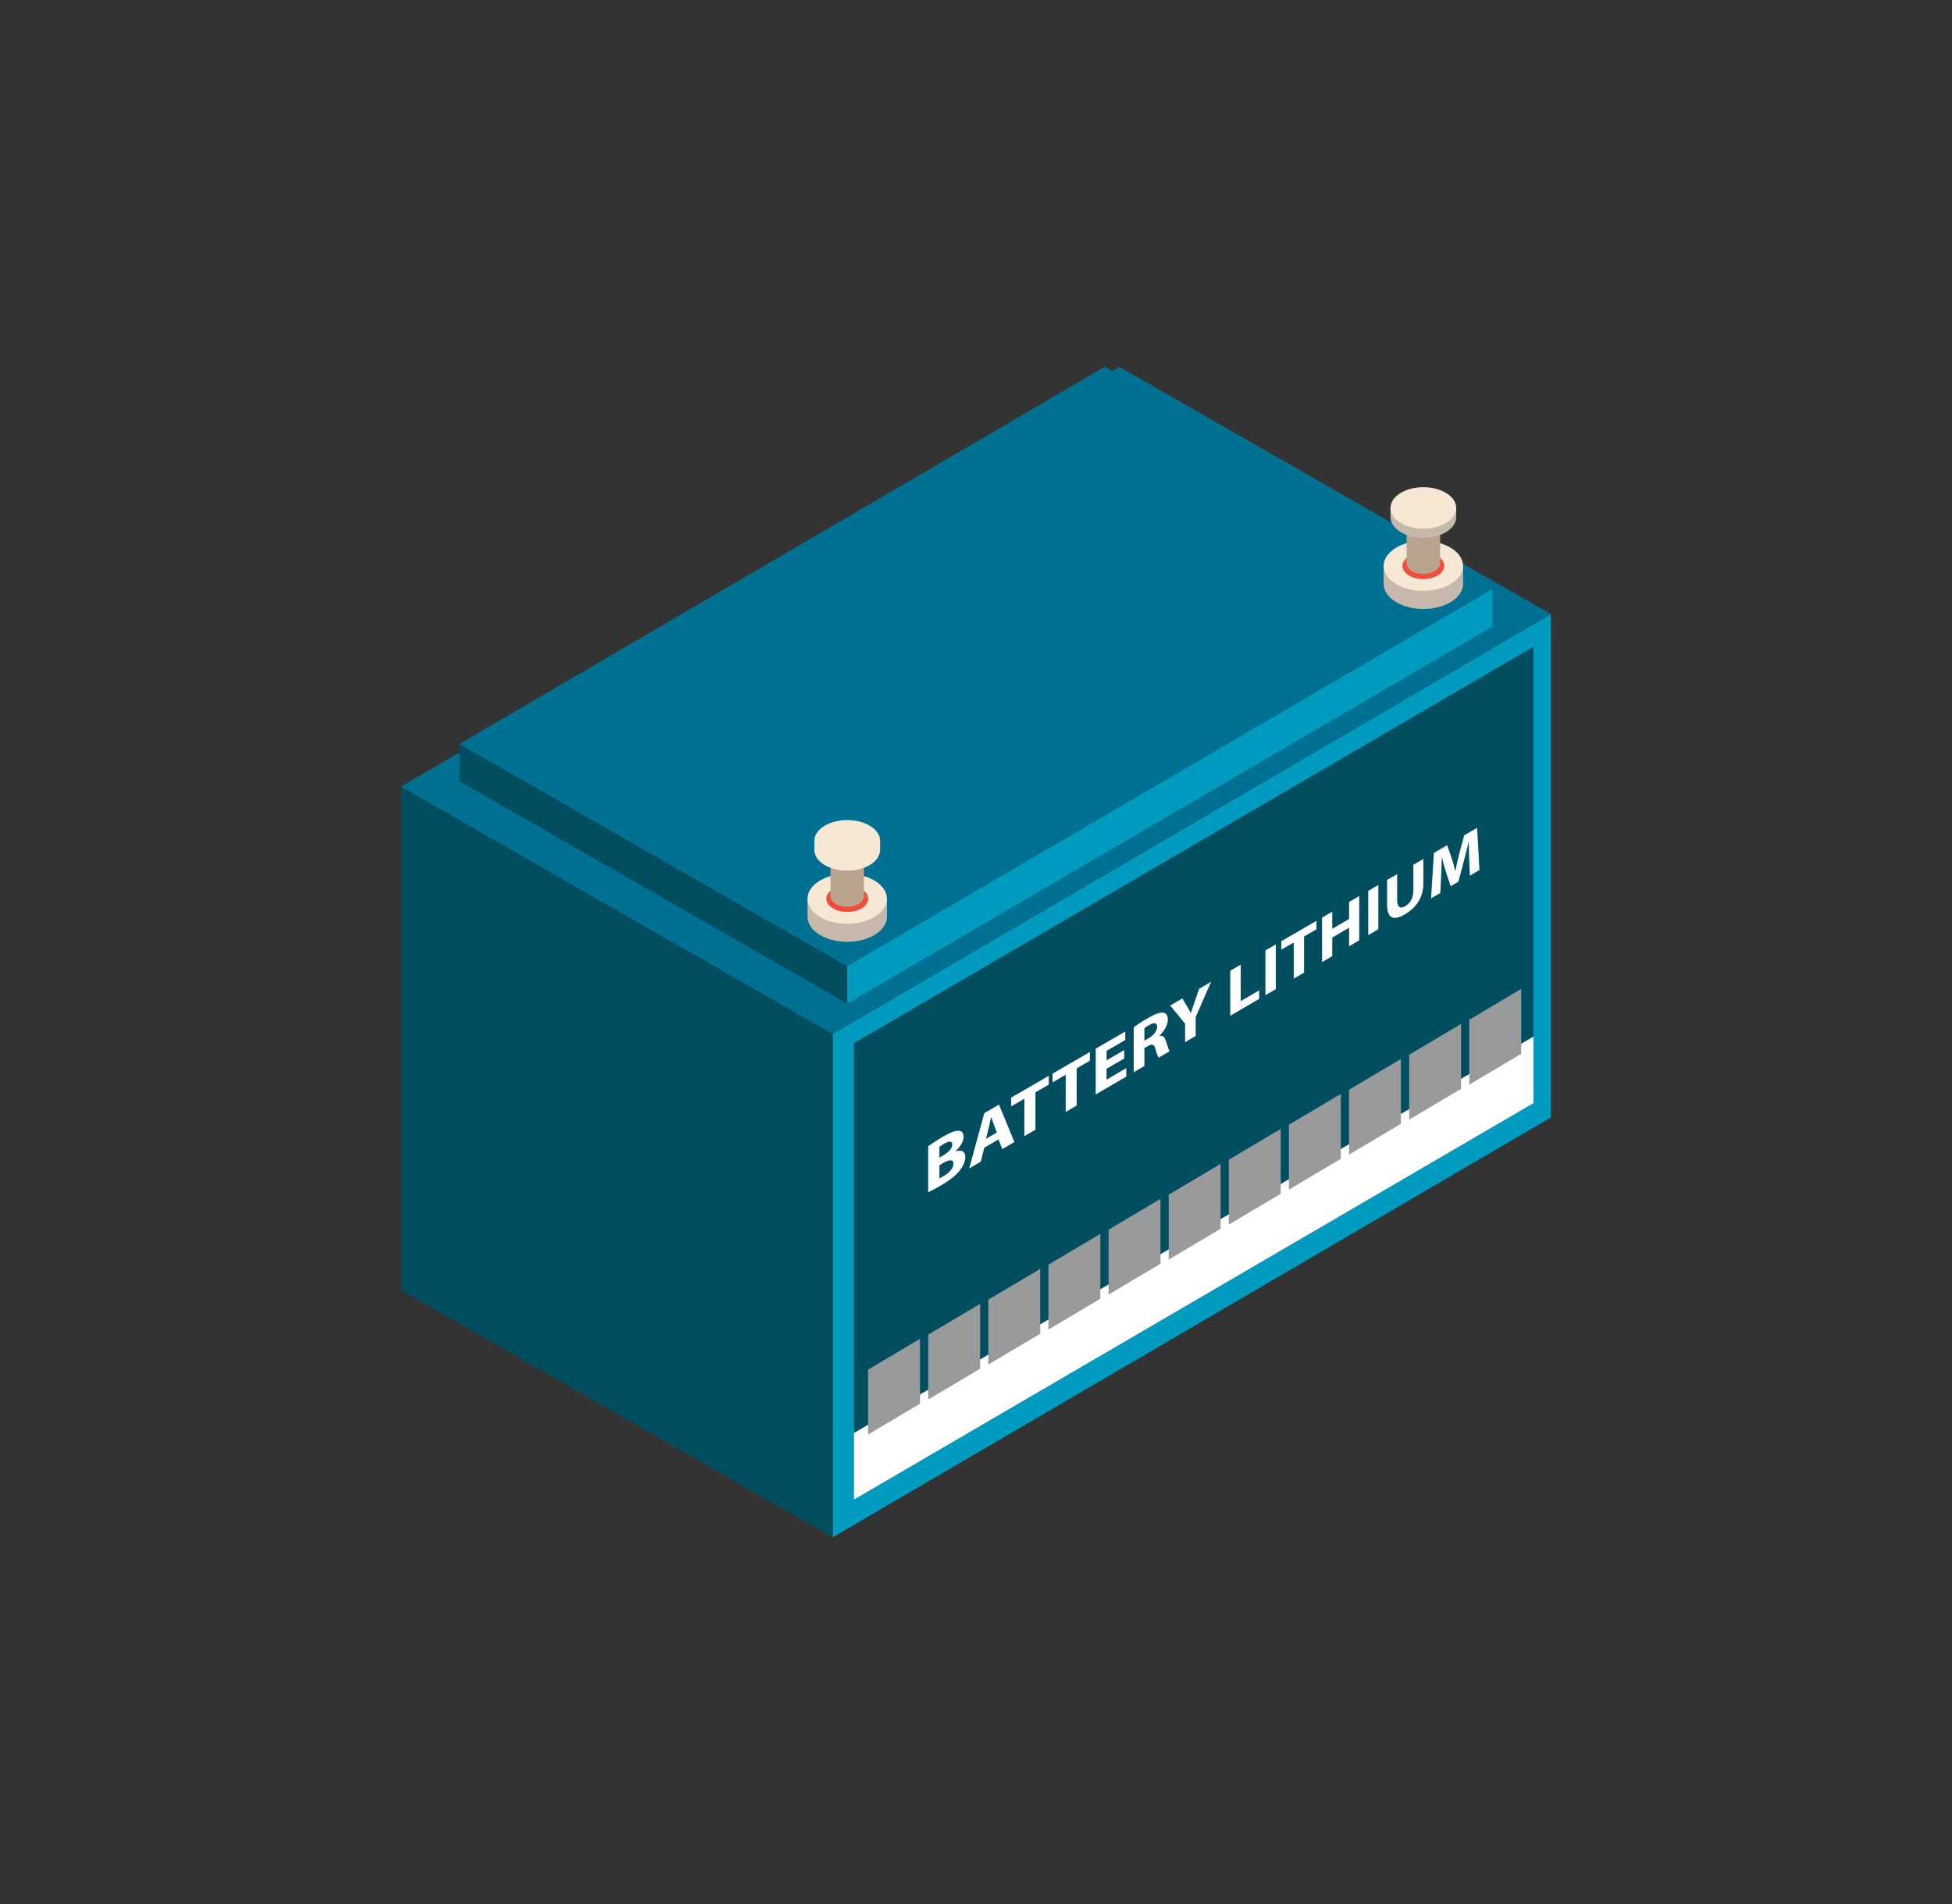 <?xml version="1.0" encoding="UTF-8"?><svg id="Layer_1" xmlns="http://www.w3.org/2000/svg" viewBox="0 0 1286.32 1255"><rect x="0" y="0" width="1286.32" height="1255" fill="#333333" stroke="none"/><defs><style>.cls-1{fill:#f7e8d5;}.cls-2{fill:#004e60;}.cls-3{fill:#007193;}.cls-4{fill:#fff;}.cls-5{fill:#f24c3b;}.cls-6{fill:#989a9c;}.cls-7{fill:#009bbf;}.cls-8{fill:#baa38e;}.cls-9{fill:#c6b9ab;}</style></defs><polygon class="cls-7" points="1022.04 404.78 548.69 681.51 548.69 1013.26 1022.04 736.53 1022.04 404.78"/><polygon class="cls-2" points="1010.53 426.23 562.75 687.51 562.75 988.38 1010.53 727.09 1010.53 426.23"/><polygon class="cls-4" points="1010.53 683.2 562.75 944.48 562.75 988.38 1010.53 727.09 1010.53 683.2"/><polygon class="cls-6" points="606.25 882.42 572.06 902.72 572.06 945.49 606.25 925.19 606.25 882.42"/><polygon class="cls-6" points="645.87 859.36 611.67 879.66 611.67 922.43 645.87 902.13 645.87 859.36"/><polygon class="cls-6" points="685.48 836.3 651.29 856.6 651.29 899.37 685.48 879.07 685.48 836.3"/><polygon class="cls-6" points="725.1 813.24 690.9 833.54 690.9 876.31 725.1 856.01 725.1 813.24"/><polygon class="cls-6" points="764.72 790.18 730.52 810.48 730.52 853.25 764.72 832.95 764.72 790.18"/><polygon class="cls-6" points="804.33 767.12 770.14 787.42 770.14 830.19 804.33 809.89 804.33 767.12"/><polygon class="cls-6" points="843.95 744.06 809.75 764.36 809.75 807.13 843.95 786.83 843.95 744.06"/><polygon class="cls-6" points="883.57 721 849.37 741.3 849.37 784.07 883.57 763.77 883.57 721"/><polygon class="cls-6" points="923.18 697.94 888.99 718.24 888.99 761.01 923.18 740.71 923.18 697.94"/><polygon class="cls-6" points="962.8 674.88 928.6 695.18 928.6 737.95 962.8 717.65 962.8 674.88"/><polygon class="cls-6" points="1002.42 651.82 968.22 672.12 968.22 714.89 1002.42 694.59 1002.42 651.82"/><polygon class="cls-2" points="264.28 518.47 548.69 681.51 548.69 1013.26 264.28 850.22 264.28 518.47"/><polygon class="cls-3" points="1022.04 404.78 737.63 241.74 264.28 518.47 548.69 681.51 1022.04 404.78"/><polygon class="cls-7" points="983.49 388.19 558.3 636.76 558.3 661.47 983.49 412.91 983.49 388.19"/><polygon class="cls-2" points="302.83 490.31 558.3 636.76 558.3 661.47 302.83 515.02 302.83 490.31"/><polygon class="cls-3" points="983.49 388.19 728.01 241.74 302.83 490.31 558.3 636.76 983.49 388.19"/><path class="cls-4" d="m611.64,755.5c1.97-1.46,5.89-4.05,9.67-6.24,4.55-2.64,7.34-3.84,9.78-3.93,2.29-.19,3.91.97,3.91,3.8s-1.71,6.19-5.42,9.67v.09c3.76-1.27,6.54-.2,6.54,3.71,0,2.83-1.37,5.81-3.41,8.56-2.39,3.18-6.4,6.52-12.96,10.36-3.68,2.15-6.43,3.54-8.1,4.28v-30.3Zm7.42,7.5l2.45-1.42c3.97-2.31,6.02-5.01,6.02-7.29s-1.91-2.45-5.29-.49c-1.66.96-2.6,1.6-3.19,2.03v7.18Zm0,13.67c.73-.34,1.62-.86,2.89-1.6,3.38-1.97,6.36-4.94,6.36-8.18,0-3.06-2.98-2.55-6.7-.39l-2.55,1.49v8.69Z"/><path class="cls-4" d="m648.63,756.44l-2.33,9.23-7.63,4.46,9.96-36.46,9.68-5.6,10.13,24.65-7.95,4.65-2.51-6.38-9.34,5.45Zm8.28-10l-2.03-5.31c-.58-1.48-1.16-3.41-1.65-4.95l-.09.05c-.48,2.1-.97,4.7-1.5,6.78l-1.94,7.62,7.21-4.2Z"/><path class="cls-4" d="m675.04,724.17l-8.75,5.08v-5.8l24.83-14.38v5.77l-8.79,5.1v24.66l-7.29,4.26v-24.69Z"/><path class="cls-4" d="m702.27,708.37l-8.66,5.02v-5.77l24.57-14.23v5.74l-8.7,5.05v24.53l-7.21,4.22v-24.56Z"/><path class="cls-4" d="m740.84,697.65l-11.63,6.77v7.16l12.98-7.58v5.58l-20.14,11.78v-30.2l19.49-11.28v5.58l-12.33,7.15v6.26l11.63-6.76v5.54Z"/><path class="cls-4" d="m747.08,677.07c2.28-1.68,5.64-3.89,9.46-6.1,4.65-2.69,7.89-3.9,10.12-3.5,1.9.32,2.92,1.86,2.92,4.61,0,3.77-2.82,8.03-5.51,10.53v.13c2.18-.42,3.38.83,4.17,3.12.97,2.85,1.9,6.22,2.5,7.02l-7.22,4.23c-.46-.62-1.25-2.56-2.13-5.73-.88-3.27-2.23-3.46-5.16-1.8l-2.1,1.22v11.8l-7.04,4.12v-29.65Zm7.04,8.84l2.79-1.62c3.53-2.05,5.62-4.96,5.62-7.58s-1.95-3-5.2-1.12c-1.72,1-2.7,1.65-3.21,2.08v8.24Z"/><path class="cls-4" d="m780.93,686.92v-12.23l-9.83-11.94,8.08-4.68,3.13,5.36c.97,1.61,1.66,2.8,2.39,4.32l.09-.05c.69-2.26,1.43-4.41,2.34-7.07l3.13-8.98,7.83-4.54-10.18,23.28v12.43l-6.99,4.09Z"/><path class="cls-4" d="m810.72,639.82l6.91-4v24.01l12.13-7.08v5.61l-19.04,11.14v-29.68Z"/><path class="cls-4" d="m840.73,622.45v29.5l-6.85,4v-29.54l6.85-3.96Z"/><path class="cls-4" d="m852.53,621.2l-8.16,4.73v-5.6l23.16-13.41v5.57l-8.2,4.76v23.81l-6.8,3.97v-23.84Z"/><path class="cls-4" d="m877.93,600.9v11.25l11.09-6.45v-11.23l6.7-3.88v29.18l-6.7,3.92v-12.22l-11.09,6.46v12.25l-6.74,3.94v-29.32l6.74-3.91Z"/><path class="cls-4" d="m908.29,583.33v29.1l-6.66,3.9v-29.14l6.66-3.86Z"/><path class="cls-4" d="m920.69,576.15v16.67c0,5.04,1.96,6.44,5.31,4.48,3.47-2.03,5.38-5.55,5.38-10.71v-16.63l6.58-3.81v16.22c0,8.92-4.54,15.83-12.18,20.3-7.4,4.33-11.72,2.76-11.72-6.47v-16.22l6.63-3.84Z"/><path class="cls-4" d="m968.15,566.41c-.13-3.38-.26-7.48-.26-11.66l-.08.05c-.94,4.22-2.14,9.01-3.25,13.02l-3.51,13.28-5.1,2.98-3.1-9.31c-.95-2.87-1.89-6.43-2.62-9.77l-.08.05c-.13,3.97-.3,8.52-.47,12.22l-.56,11.29-6.08,3.56,1.85-29.97,8.74-5.06,2.83,7.98c.94,2.79,1.8,5.87,2.44,8.88l.17-.1c.77-3.78,1.76-8.16,2.74-11.94l3.04-11.33,8.54-4.94,1.54,27.82-6.31,3.69-.47-10.73Z"/><path class="cls-9" d="m532.14,592.37v11.9c0,9.1,11.71,16.48,26.16,16.48s26.16-7.38,26.16-16.48v-11.9h-52.32Z"/><ellipse class="cls-1" cx="558.3" cy="592.37" rx="26.16" ry="16.48"/><ellipse class="cls-5" cx="558.3" cy="592.37" rx="13.79" ry="8.69"/><path class="cls-8" d="m547.28,562.67v28.07c0,3.83,4.93,6.94,11.02,6.94s11.02-3.11,11.02-6.94v-28.07h-22.04Z"/><path class="cls-1" d="m536.64,554.16v6.06c0,7.54,9.7,13.65,21.66,13.65s21.66-6.11,21.66-13.65v-6.06h-43.33Z"/><ellipse class="cls-1" cx="558.3" cy="554.16" rx="21.66" ry="13.65"/><path class="cls-9" d="m911.8,372.98v11.9c0,9.1,11.71,16.48,26.16,16.48s26.16-7.38,26.16-16.48v-11.9h-52.32Z"/><ellipse class="cls-1" cx="937.96" cy="372.98" rx="26.16" ry="16.48"/><ellipse class="cls-5" cx="937.96" cy="372.98" rx="13.79" ry="8.69"/><path class="cls-8" d="m926.94,343.27v28.07c0,3.83,4.93,6.94,11.02,6.94s11.02-3.11,11.02-6.94v-28.07h-22.04Z"/><path class="cls-9" d="m916.3,334.77v6.06c0,7.54,9.7,13.65,21.66,13.65s21.66-6.11,21.66-13.65v-6.06h-43.33Z"/><ellipse class="cls-1" cx="937.96" cy="334.77" rx="21.66" ry="13.65"/></svg>